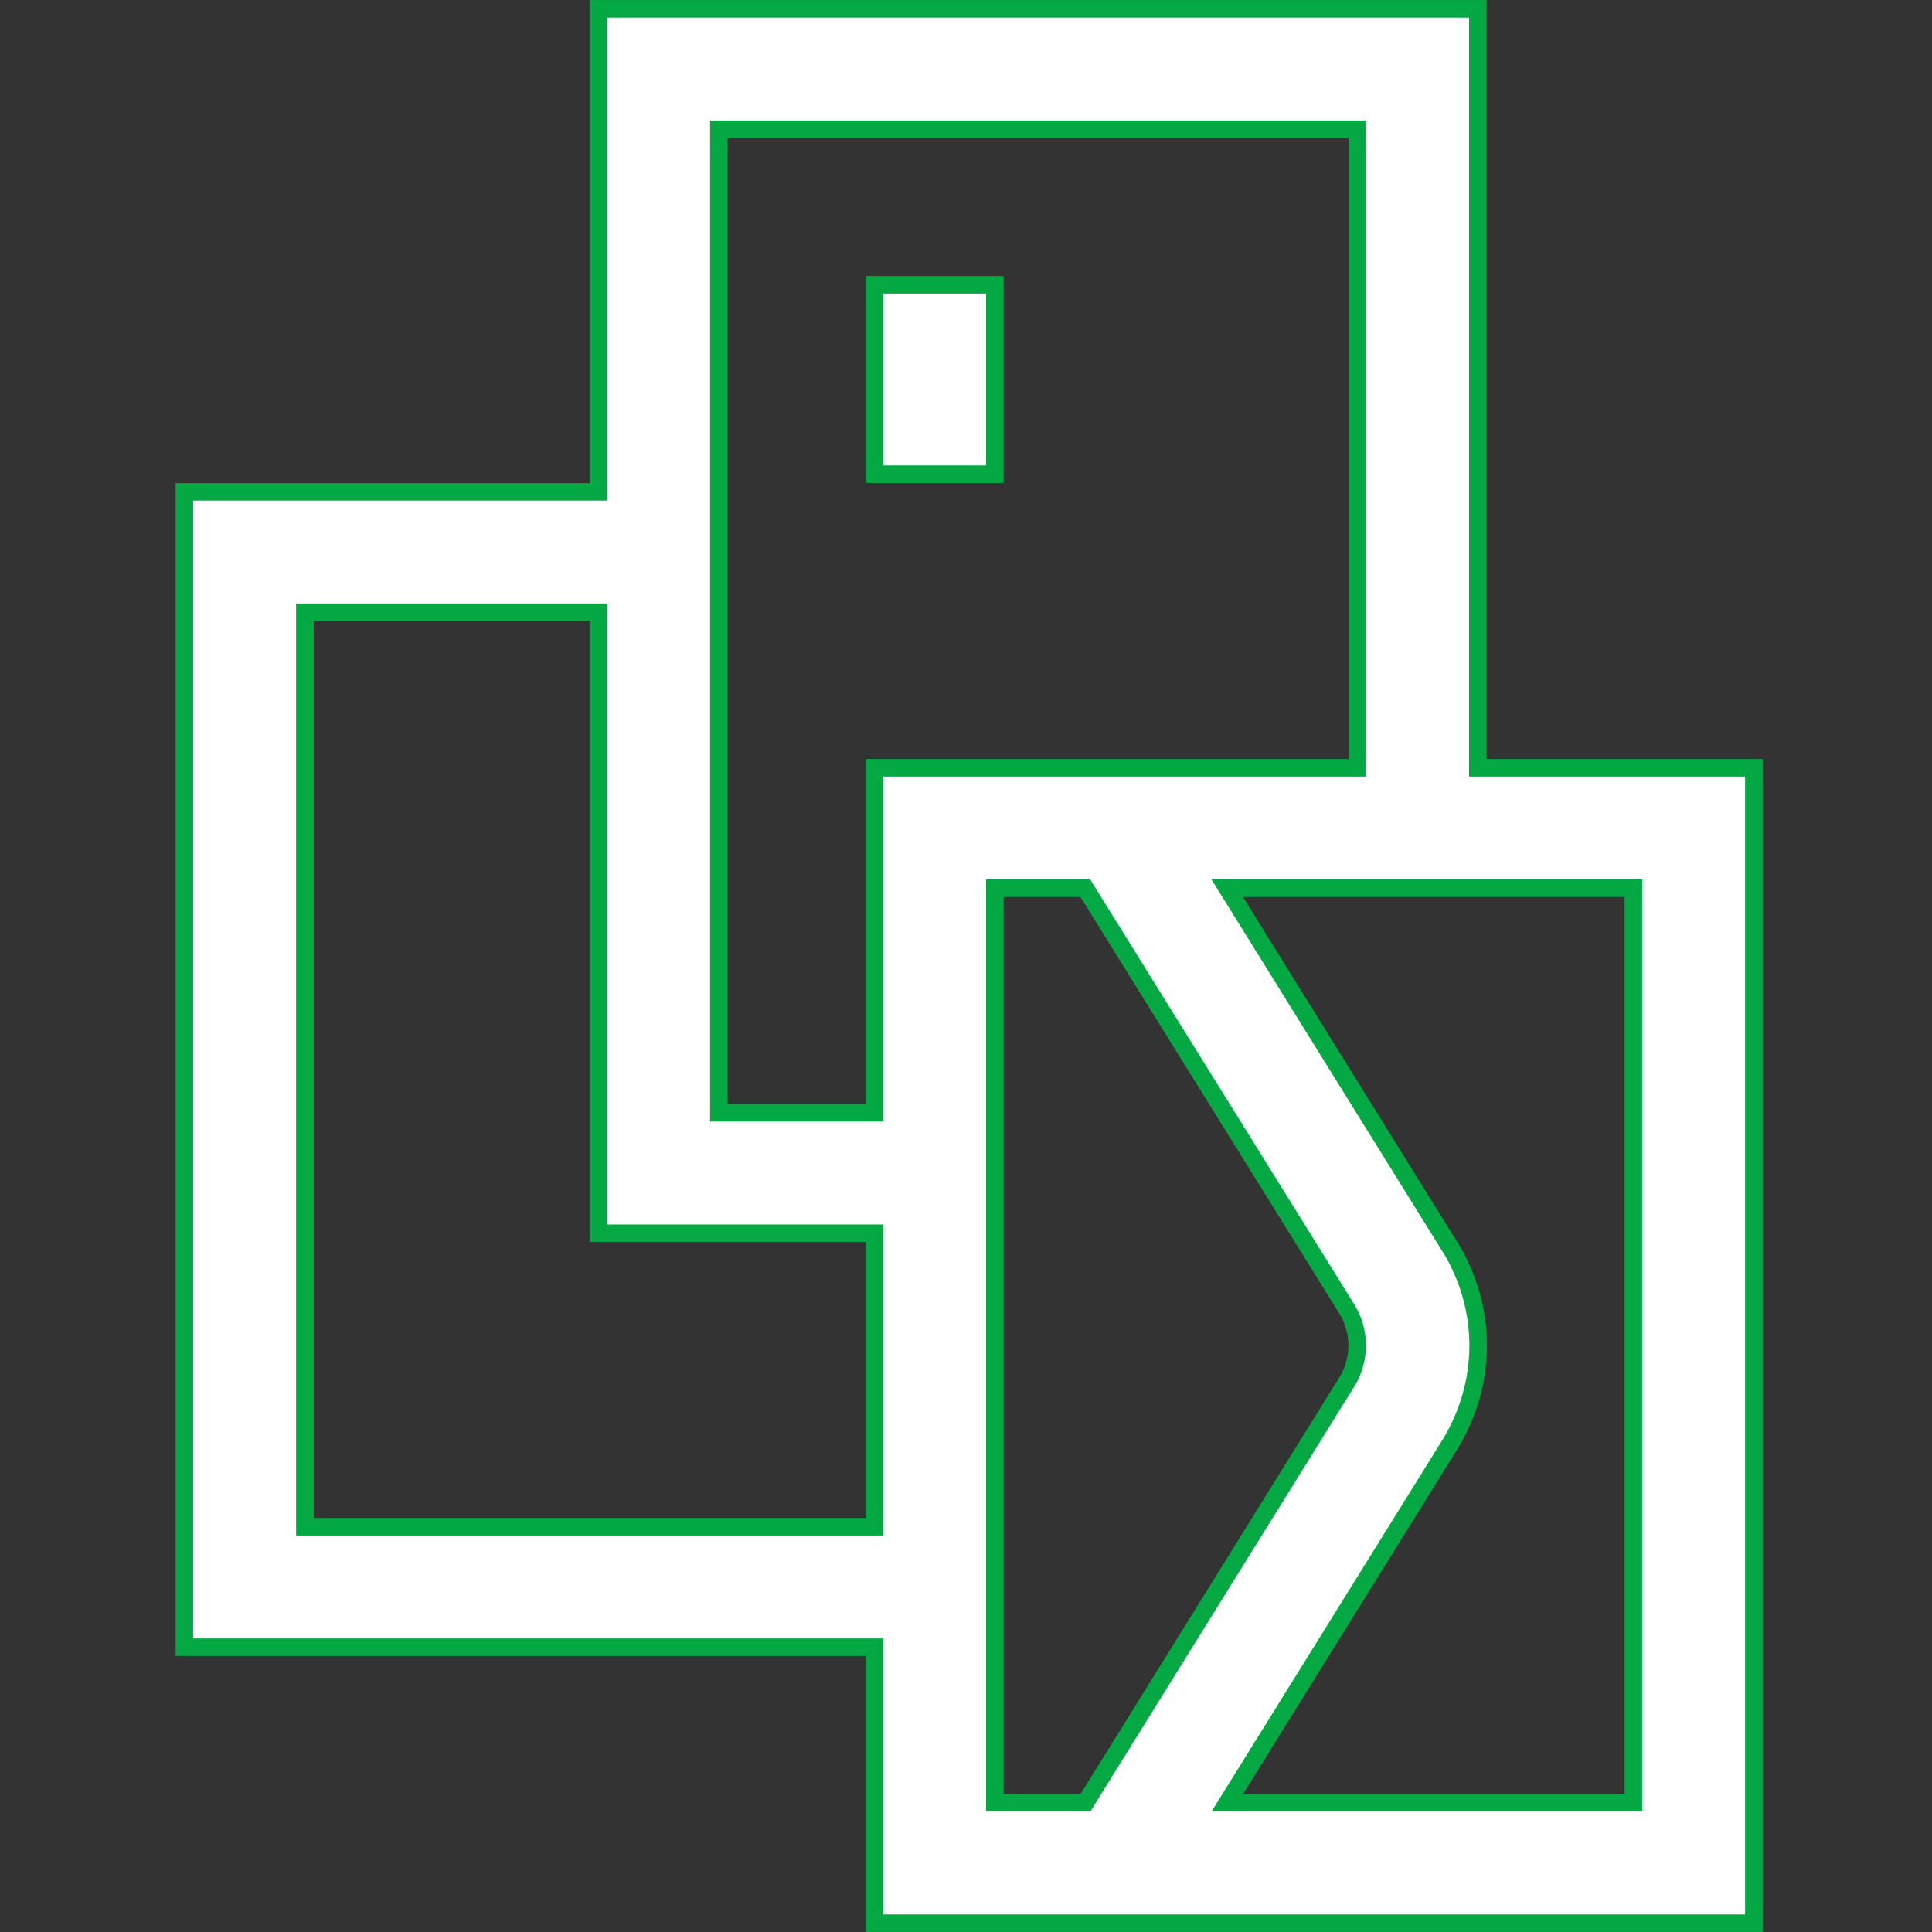 <svg width="25" height="25" viewBox="0 0 25 25" fill="none" xmlns="http://www.w3.org/2000/svg">
<rect x="0" y="0" width="25" height="25" fill="#333333" stroke="none"/>
<path d="M11.315 21.429L11.315 21.315L11.201 21.315L2.386 21.315L2.386 6.364L7.63 6.364L7.744 6.364L7.744 6.25L7.744 0.114L19.123 0.114L19.123 9.821L19.123 9.935L19.237 9.935L22.695 9.935L22.695 24.886L11.315 24.886L11.315 21.429ZM3.945 19.643L3.945 19.756L4.058 19.756L11.201 19.756L11.315 19.756L11.315 19.643L11.315 16.071L11.315 15.958L11.201 15.958L7.744 15.958L7.744 8.036L7.744 7.922L7.63 7.922L4.058 7.922L3.945 7.922L3.945 8.036L3.945 19.643ZM9.302 14.286L9.302 14.399L9.416 14.399L11.201 14.399L11.315 14.399L11.315 14.286L11.315 9.935L17.451 9.935L17.565 9.935L17.565 9.821L17.565 1.786L17.565 1.672L17.451 1.672L9.416 1.672L9.302 1.672L9.302 1.786L9.302 14.286ZM12.873 23.214L12.873 23.328L12.987 23.328L13.983 23.328L14.046 23.328L14.079 23.274L17.429 17.881L17.43 17.881C17.516 17.739 17.562 17.577 17.562 17.411C17.562 17.245 17.516 17.082 17.43 16.941L17.429 16.94L14.077 11.547L14.044 11.493L13.981 11.493L12.987 11.493L12.873 11.493L12.873 11.607L12.873 23.214ZM16.084 11.493L15.88 11.493L15.988 11.667L18.751 16.117L18.752 16.117C19.002 16.516 19.127 16.964 19.127 17.411C19.127 17.857 19.002 18.306 18.753 18.706L18.753 18.706L15.989 23.154L15.881 23.328L16.085 23.328L21.023 23.328L21.136 23.328L21.136 23.214L21.136 11.607L21.136 11.493L21.023 11.493L16.084 11.493ZM12.873 3.685L12.873 6.136L11.315 6.136L11.315 3.685L12.873 3.685Z" fill="white" stroke="#04A944" stroke-width="0.227"/>
</svg>
